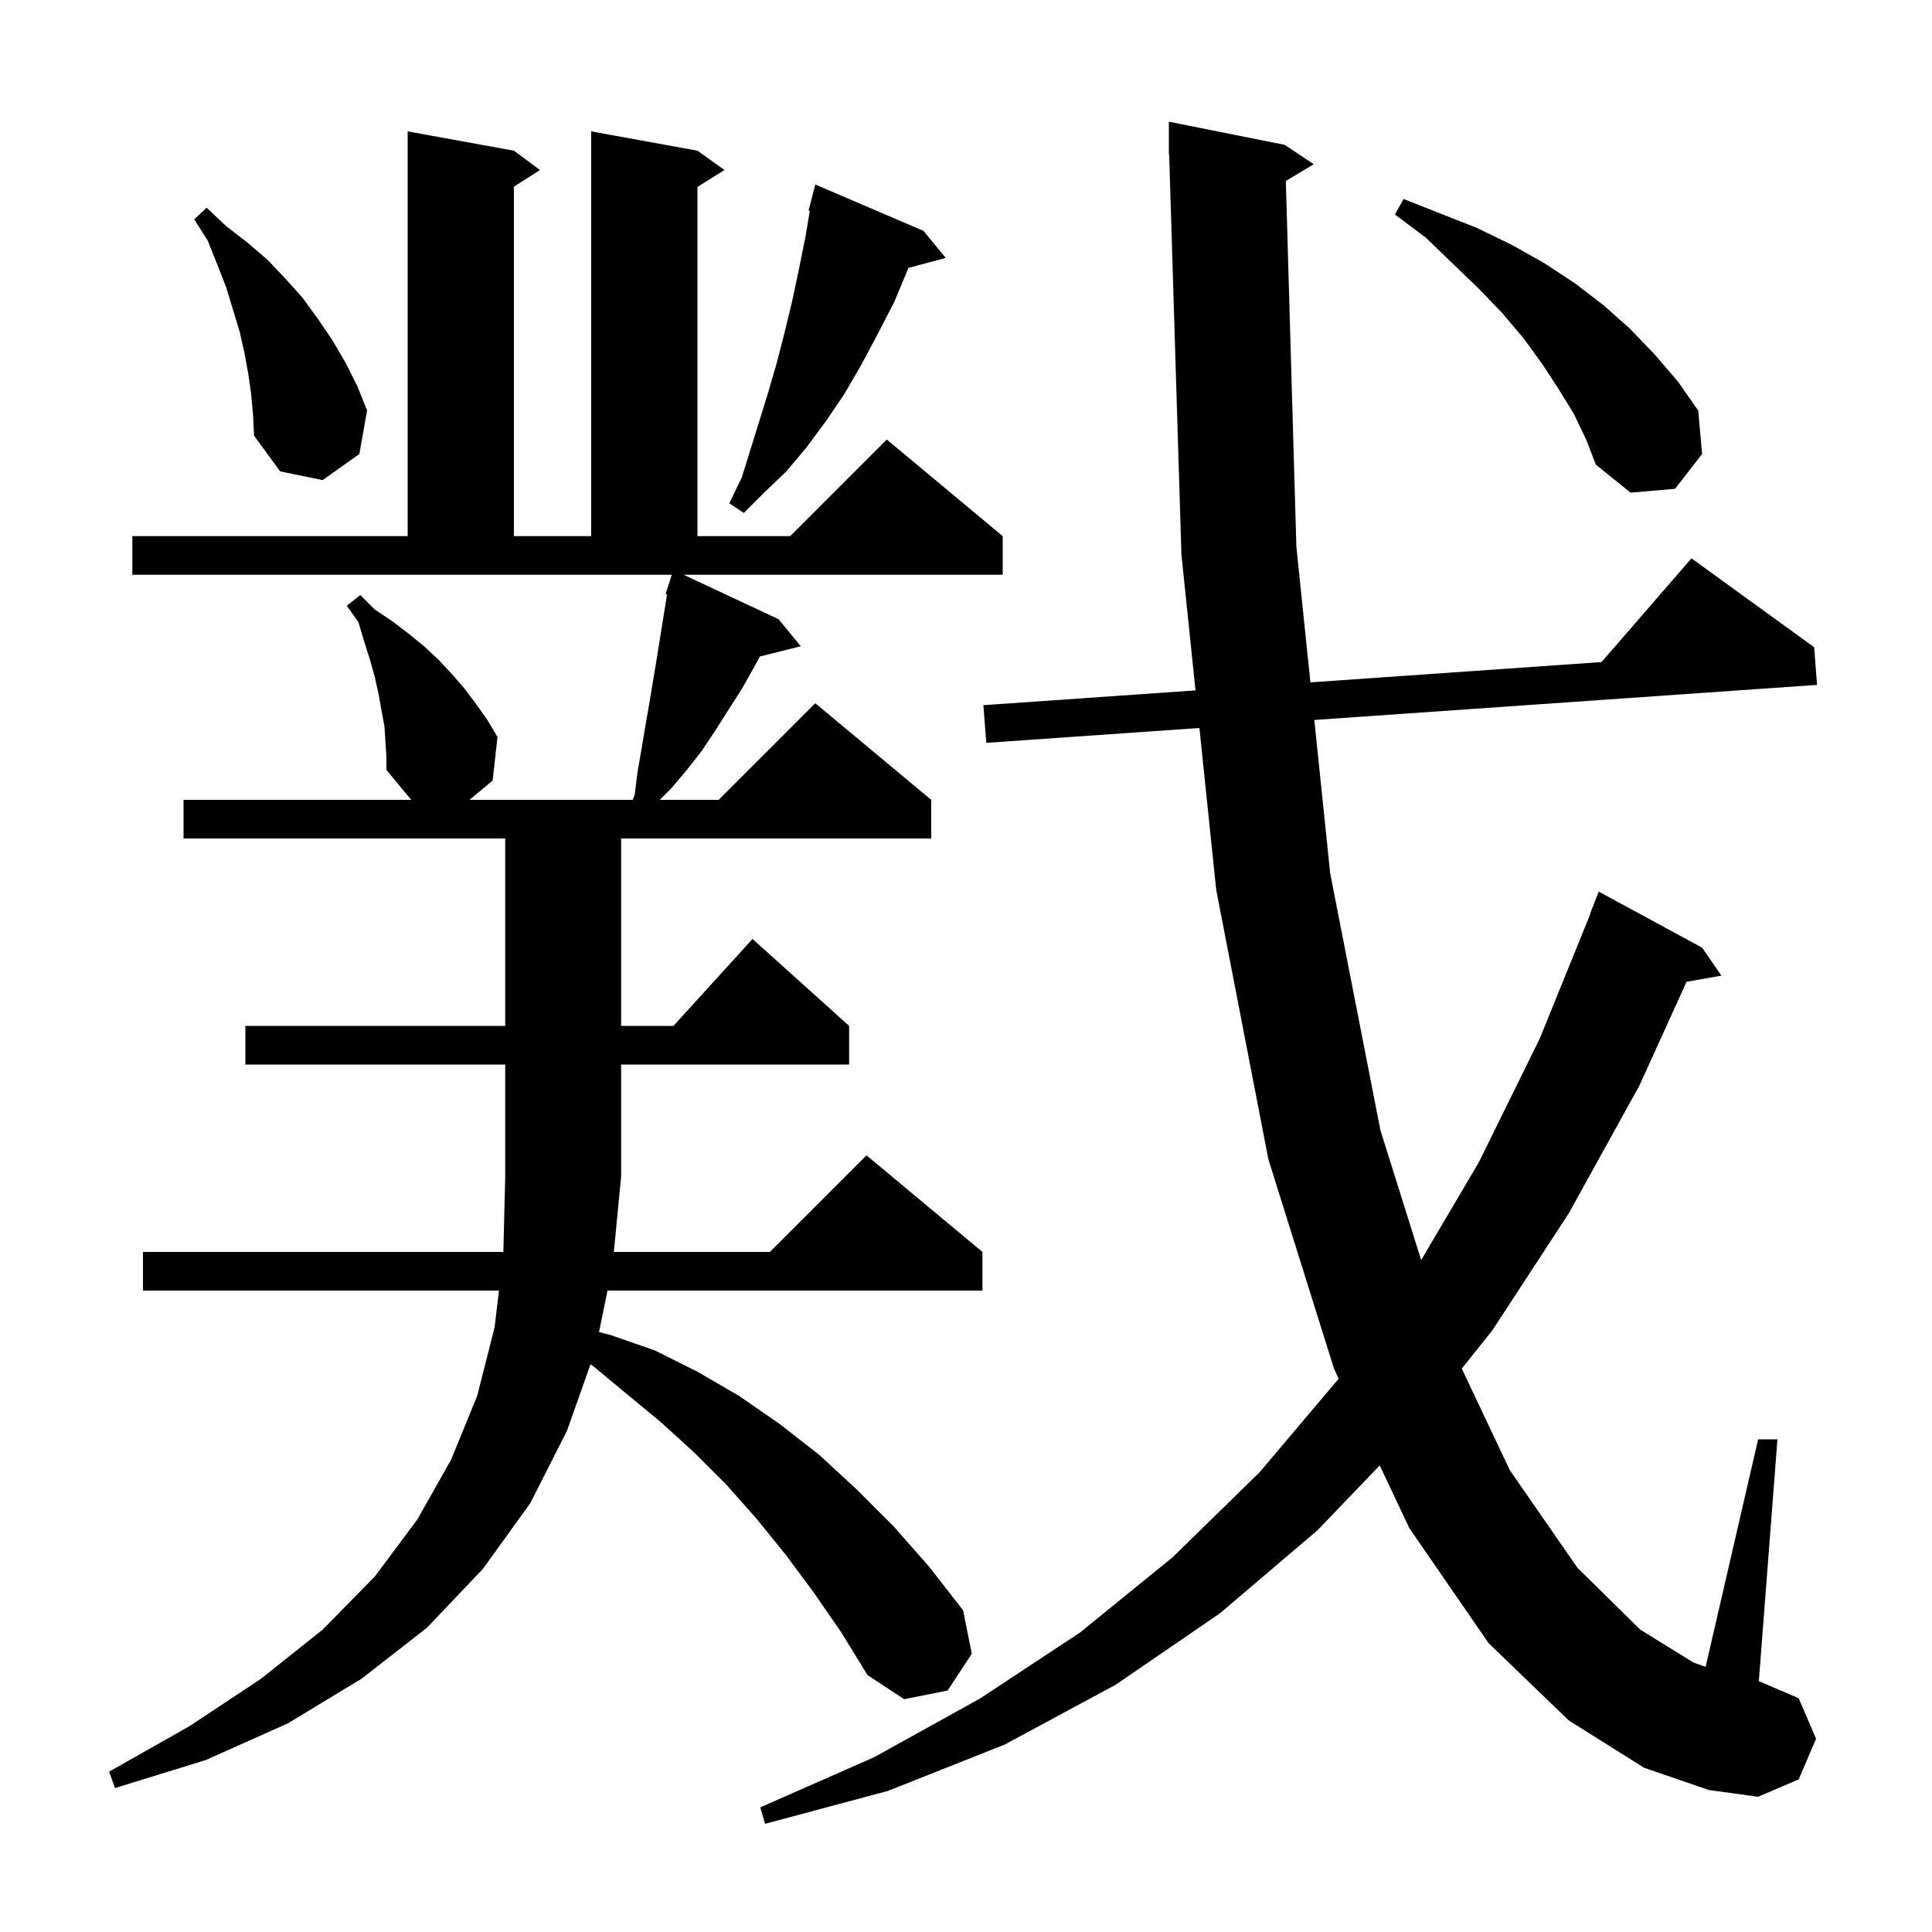 <svg xmlns="http://www.w3.org/2000/svg" xmlns:xlink="http://www.w3.org/1999/xlink" version="1.1" baseProfile="full" viewBox="0 0 200 200" width="200" height="200"><g fill="currentColor"><path d="M 133.108 18.735 L 134.2 56.6 L 135.654 70.638 L 165.79 68.536 L 175.1 57.8 L 187.8 67.0 L 188.1 70.9 L 136.057 74.531 L 137.7 90.4 L 142.9 117.0 L 147.118 130.444 L 153.1 120.3 L 159.4 107.5 L 164.631 94.609 L 164.6 94.6 L 165.5 92.3 L 176.2 98.1 L 178.2 101.0 L 174.594 101.633 L 169.7 112.4 L 162.4 125.6 L 154.5 137.7 L 151.324 141.679 L 156.3 152.2 L 163.3 162.3 L 169.8 168.7 L 175.3 172.1 L 176.565 172.552 L 182.0 149.0 L 184.0 149.0 L 182.074 174.032 L 186.2 175.8 L 188.0 180.0 L 186.2 184.2 L 182.0 186.0 L 176.9 185.3 L 170.2 183.0 L 162.4 178.1 L 154.1 170.1 L 145.9 158.2 L 142.827 151.699 L 136.4 158.4 L 126.3 167.0 L 115.5 174.4 L 104.0 180.6 L 91.9 185.4 L 79.2 188.8 L 78.7 187.1 L 90.5 181.9 L 101.5 175.8 L 111.8 169.0 L 121.4 161.2 L 130.4 152.4 L 138.583 142.721 L 138.1 141.7 L 131.3 120.0 L 125.9 92.1 L 124.163 75.361 L 102.1 76.9 L 101.8 73.0 L 123.759 71.468 L 122.3 57.4 L 121.031 15.997 L 121.0 16.0 L 121.0 12.6 L 133.0 15.0 L 136.0 17.0 Z M 84.2 164.8 L 81.3 160.9 L 78.3 157.2 L 75.2 153.7 L 71.9 150.4 L 68.5 147.3 L 61.5 141.5 L 61.13 141.228 L 58.7 148.1 L 54.9 155.6 L 50.0 162.4 L 44.2 168.5 L 37.4 173.8 L 29.8 178.4 L 21.3 182.2 L 11.9 185.1 L 11.3 183.4 L 19.6 178.7 L 27.0 173.8 L 33.4 168.7 L 38.8 163.2 L 43.2 157.3 L 46.7 151.1 L 49.4 144.5 L 51.2 137.4 L 51.656 133.6 L 14.8 133.6 L 14.8 129.6 L 52.107 129.6 L 52.3 121.8 L 52.3 110.2 L 25.4 110.2 L 25.4 106.2 L 52.3 106.2 L 52.3 86.8 L 19.0 86.8 L 19.0 82.8 L 42.569 82.8 L 40.0 79.7 L 40.0 78.3 L 39.9 76.8 L 39.8 75.2 L 39.5 73.6 L 39.2 71.9 L 38.8 70.1 L 38.3 68.3 L 37.7 66.4 L 37.1 64.4 L 35.9 62.7 L 37.3 61.6 L 38.8 63.1 L 40.6 64.3 L 42.3 65.6 L 43.9 66.9 L 45.4 68.3 L 46.8 69.8 L 48.1 71.3 L 49.3 72.9 L 50.5 74.6 L 51.5 76.3 L 51.0 80.8 L 48.6 82.8 L 65.5 82.8 L 65.7 82.3 L 66.0 79.9 L 66.4 77.6 L 66.8 75.2 L 67.2 72.9 L 68.0 68.1 L 69.051 61.533 L 68.9 61.5 L 69.54 59.5 L 13.7 59.5 L 13.7 55.5 L 42.2 55.5 L 42.2 13.6 L 53.2 15.6 L 55.9 17.6 L 53.2 19.323 L 53.2 55.5 L 61.2 55.5 L 61.2 13.6 L 72.2 15.6 L 75.0 17.6 L 72.2 19.35 L 72.2 55.5 L 81.8 55.5 L 91.8 45.5 L 103.8 55.5 L 103.8 59.5 L 70.769 59.5 L 80.6 64.1 L 82.9 66.9 L 78.664 67.959 L 78.1 69.0 L 76.8 71.3 L 74.0 75.7 L 72.6 77.8 L 71.1 79.7 L 69.5 81.6 L 68.3 82.8 L 74.4 82.8 L 84.4 72.8 L 96.4 82.8 L 96.4 86.8 L 64.3 86.8 L 64.3 106.2 L 69.718 106.2 L 77.9 97.2 L 87.9 106.2 L 87.9 110.2 L 64.3 110.2 L 64.3 121.8 L 63.545 129.6 L 79.7 129.6 L 89.7 119.6 L 101.7 129.6 L 101.7 133.6 L 62.889 133.6 L 62.01 137.896 L 63.2 138.2 L 67.8 139.8 L 72.2 142.0 L 76.5 144.5 L 80.7 147.4 L 84.8 150.6 L 88.7 154.2 L 92.5 158.0 L 96.2 162.2 L 99.7 166.7 L 100.6 171.2 L 98.1 175.0 L 93.6 175.9 L 89.8 173.4 L 87.1 169.0 Z M 95.6 23.9 L 97.9 26.7 L 94.045 27.733 L 92.6 31.2 L 90.9 34.5 L 89.2 37.7 L 87.4 40.8 L 85.5 43.6 L 83.5 46.3 L 81.4 48.8 L 79.1 51.0 L 77.0 53.1 L 75.5 52.1 L 76.8 49.4 L 79.5 40.7 L 80.4 37.6 L 81.2 34.5 L 82.0 31.2 L 82.7 27.9 L 83.4 24.4 L 83.83 21.823 L 83.7 21.8 L 84.4 19.1 Z M 162.9 42.8 L 161.3 40.2 L 159.6 37.6 L 157.7 35.0 L 155.5 32.4 L 153.1 29.9 L 150.4 27.3 L 147.6 24.6 L 144.4 22.2 L 145.3 20.6 L 152.9 23.6 L 156.4 25.3 L 159.8 27.2 L 163.0 29.3 L 166.0 31.6 L 168.7 34.0 L 171.3 36.7 L 173.7 39.5 L 175.8 42.5 L 176.2 47.0 L 173.4 50.6 L 168.8 51.0 L 165.2 48.1 L 164.2 45.5 Z M 26.0 40.8 L 25.7 38.7 L 25.3 36.5 L 24.8 34.3 L 23.4 29.7 L 22.5 27.4 L 21.5 24.9 L 20.1 22.7 L 21.4 21.5 L 23.4 23.4 L 25.6 25.1 L 27.7 26.9 L 29.5 28.8 L 31.3 30.8 L 32.9 33.0 L 34.4 35.2 L 35.8 37.6 L 37.0 40.0 L 38.0 42.5 L 37.2 47.0 L 33.4 49.7 L 29.0 48.8 L 26.3 45.1 L 26.2 43.0 Z "/></g></svg>